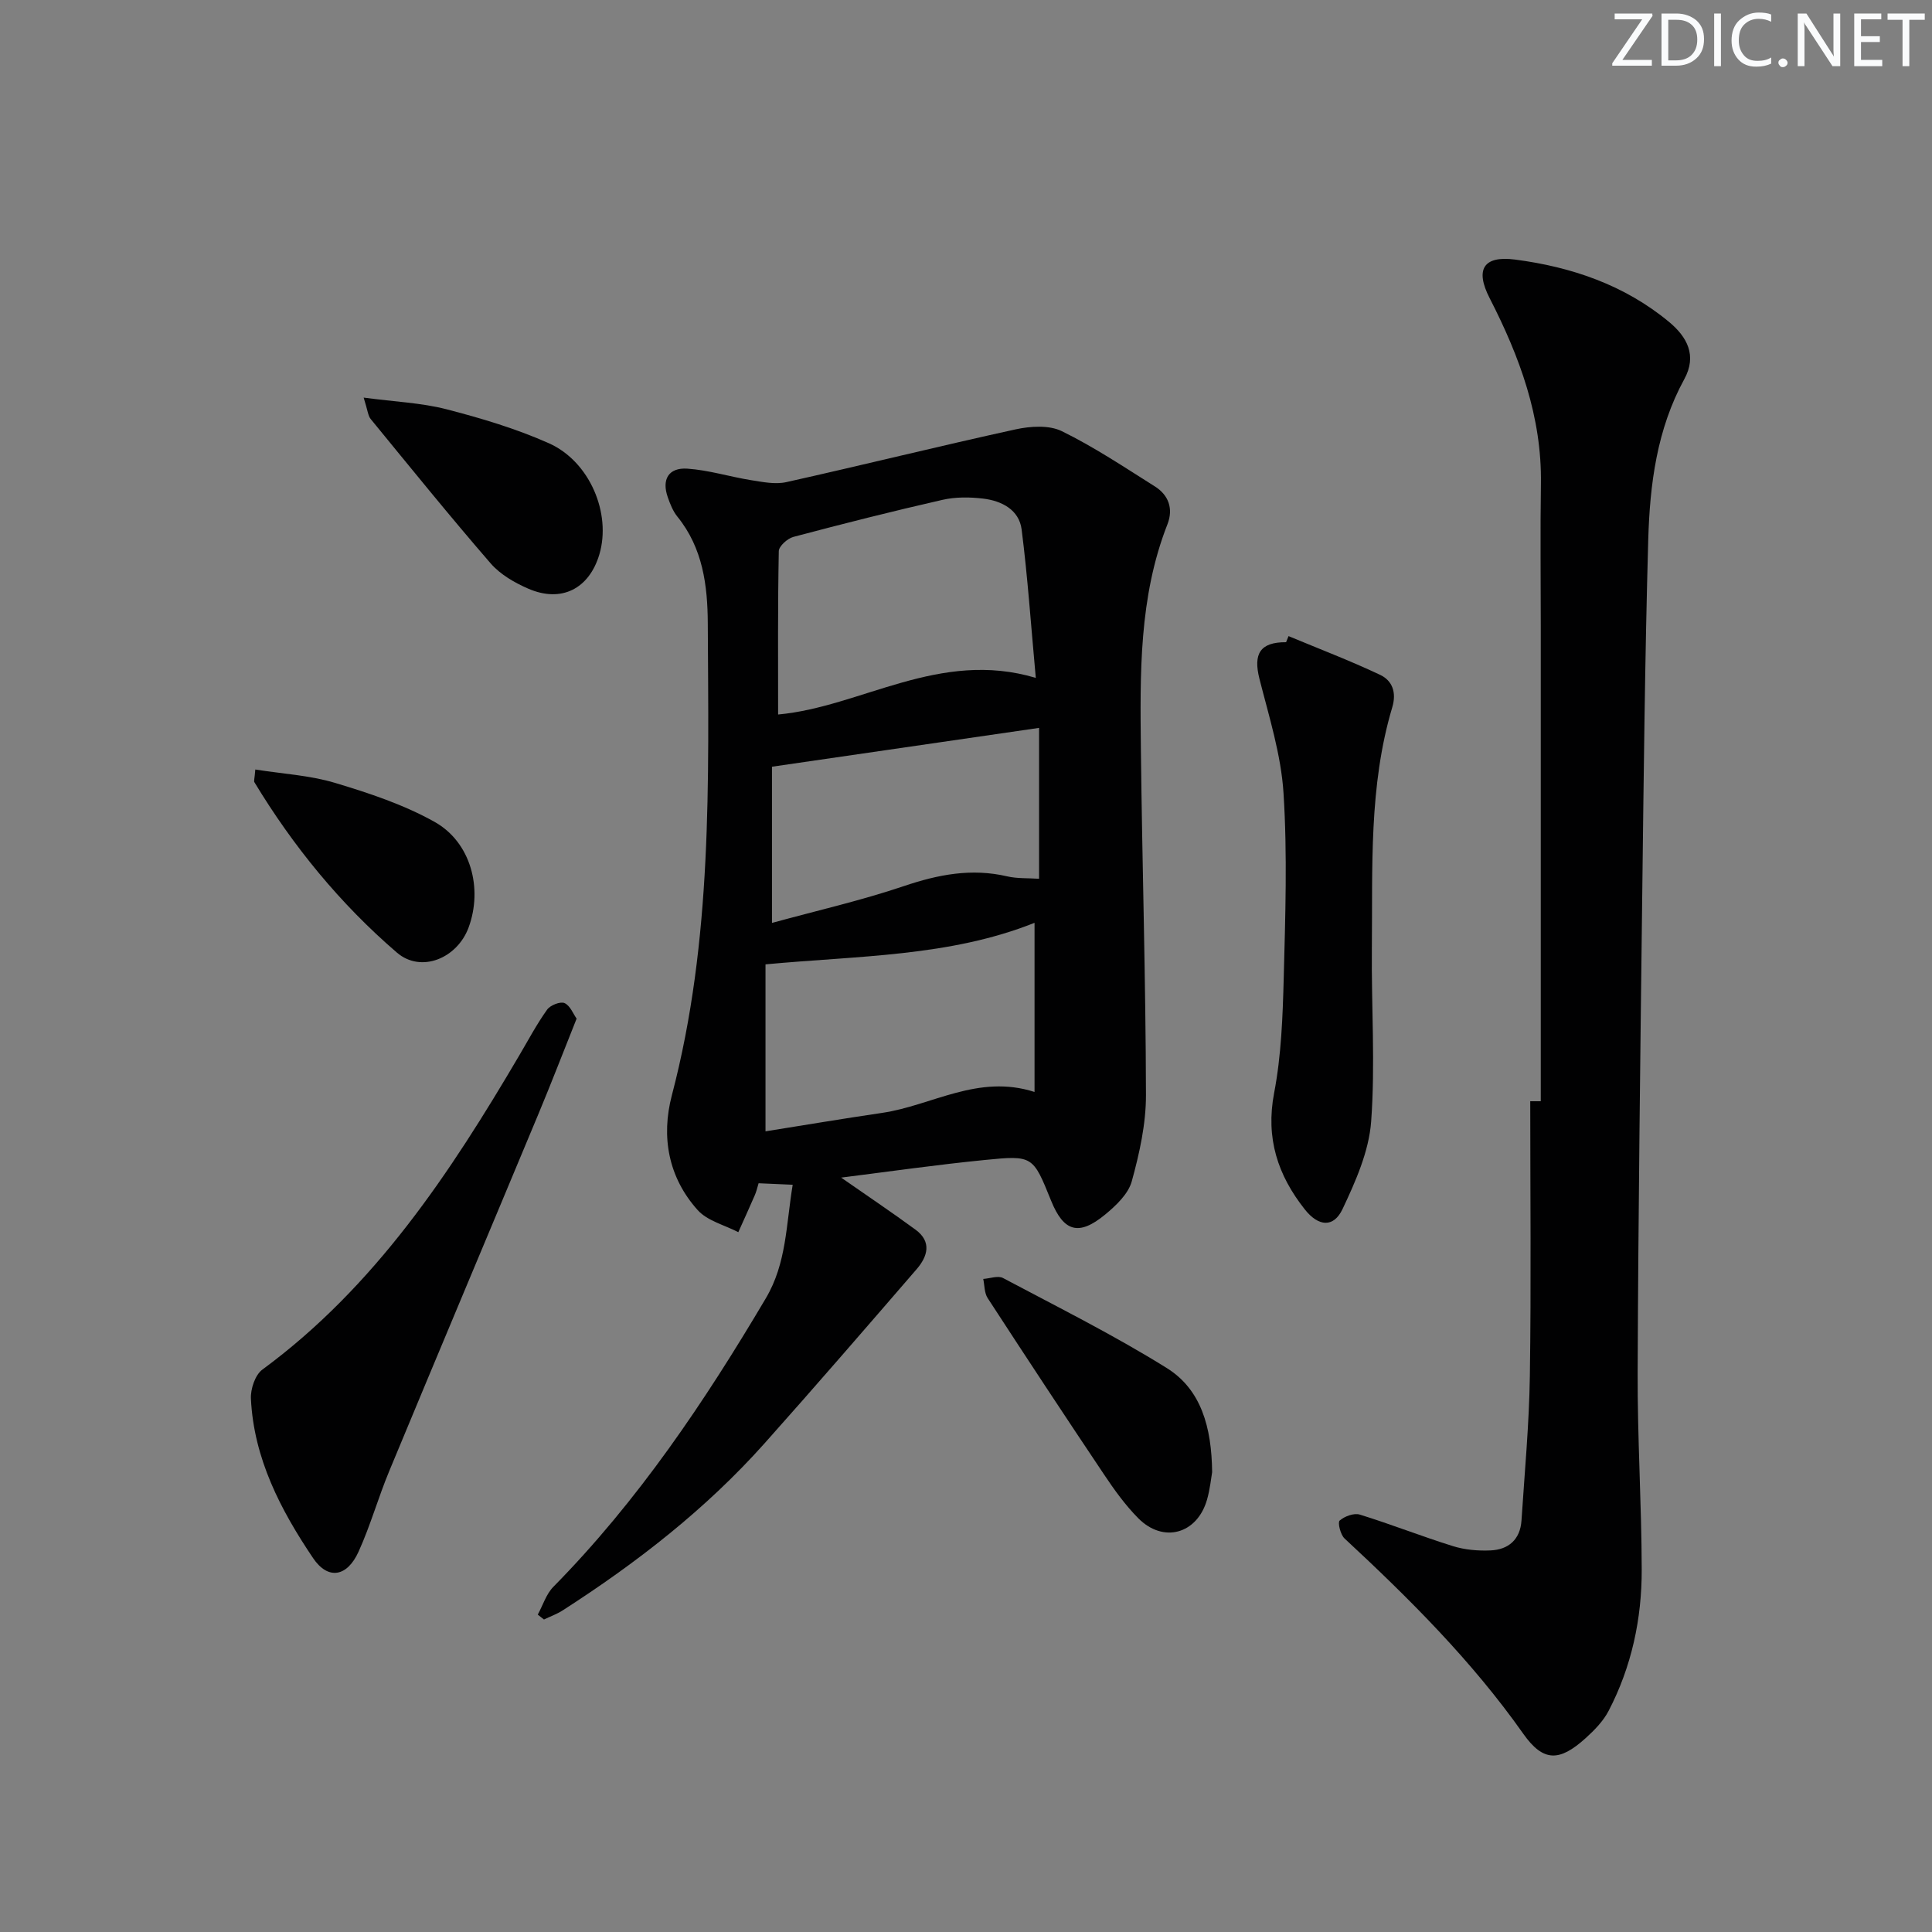 <svg enable-background="new 0 0 400 400" viewBox="0 0 400 400" xmlns="http://www.w3.org/2000/svg"><rect x="0" y="0" width="400" height="400" fill="#808080" stroke="none"/><g fill="#fafbfc"><path d="m342.2 3.2-6.3 9.2h6.1v1.2h-8.2v-.5l6.2-9.1h-5.7v-1.2h7.8v.4z"/><path d="m344 13.7v-10.9h3.1c1.6 0 3 .5 4.1 1.4 1.1 1 1.6 2.2 1.6 3.9s-.5 3-1.6 4-2.5 1.5-4.2 1.5h-3zm1.4-9.6v8.4h1.6c1.4 0 2.5-.4 3.2-1.1.8-.8 1.2-1.8 1.2-3.2s-.4-2.4-1.2-3.1-1.8-1-3.1-1z"/><path d="m356.3 2.8v10.9h-1.4v-10.9z"/><path d="m366.6 13.2c-.8.4-1.8.6-3 .6-1.6 0-2.8-.5-3.7-1.5s-1.4-2.3-1.4-3.9c0-1.7.5-3.2 1.6-4.2s2.4-1.6 4-1.6c1 0 1.9.1 2.6.4v1.5c-.8-.4-1.6-.6-2.6-.6-1.2 0-2.2.4-3 1.2s-1.1 1.9-1.1 3.3c0 1.3.4 2.3 1.1 3.1s1.6 1.1 2.8 1.1c1.1 0 2-.2 2.8-.7v1.3z"/><path d="m368.2 13c0-.3.1-.5.3-.6.2-.2.4-.3.6-.3.3 0 .5.1.7.3s.3.4.3.6-.1.5-.3.6c-.2.2-.4.3-.7.3s-.5-.1-.6-.3c-.2-.2-.3-.4-.3-.6z"/><path d="m381.1 13.7h-1.7l-5.5-8.4c-.2-.2-.3-.5-.4-.7 0 .2.1.8.1 1.5v7.6h-1.4v-10.9h1.8l5.3 8.3c.3.4.4.6.4.8 0-.3-.1-.8-.1-1.6v-7.5h1.4v10.9z"/><path d="m389.7 13.7h-5.8v-10.9h5.6v1.2h-4.2v3.5h3.9v1.2h-3.9v3.7h4.4z"/><path d="m398.4 4.1h-3.1v9.6h-1.4v-9.6h-3.1v-1.3h7.7v1.3z"/></g><path d="m174.15 243.81c5.42 3.78 10.49 7.18 15.4 10.78 3.41 2.5 2.51 5.54.23 8.18-10.43 12.07-20.86 24.14-31.48 36.05-12.17 13.64-26.48 24.75-41.81 34.6-1.2.77-2.58 1.26-3.87 1.88-.43-.34-.86-.67-1.28-1.01 1.06-1.94 1.74-4.25 3.23-5.76 17.54-17.81 31.32-38.33 43.99-59.74 4.3-7.27 4.17-15.13 5.56-23.5-2.69-.12-4.77-.21-7.06-.31-.29.95-.46 1.73-.77 2.44-1.12 2.58-2.28 5.13-3.43 7.69-2.84-1.48-6.39-2.33-8.4-4.56-6.09-6.77-7.62-15.18-5.36-23.78 8.44-32.14 7.6-64.94 7.44-97.7-.04-7.87-1.03-15.61-6.29-22.1-.92-1.13-1.5-2.61-1.99-4.01-1.3-3.68.14-6.19 4.05-5.93 4.42.3 8.76 1.67 13.17 2.38 2.41.38 5.01.92 7.31.41 15.84-3.53 31.6-7.45 47.46-10.92 3.07-.67 6.94-.93 9.59.37 6.68 3.27 12.93 7.45 19.25 11.43 2.87 1.8 3.87 4.64 2.62 7.84-5.93 15.11-5.67 30.96-5.5 46.76.27 23.8 1 47.61 1.05 71.41.01 5.97-1.34 12.07-2.94 17.87-.72 2.62-3.26 5.02-5.51 6.88-5.47 4.51-8.59 3.57-11.2-2.89-3.73-9.22-3.75-9.41-13.61-8.42-10.05.99-20.06 2.43-29.85 3.66zm-13.05-95.88c17.17-1.56 33.4-13.55 53.35-7.58-1.01-11-1.68-20.89-2.93-30.71-.52-4.11-4.14-5.95-7.97-6.41-2.77-.33-5.73-.36-8.43.26-10.33 2.35-20.61 4.95-30.86 7.67-1.23.33-3 1.92-3.02 2.95-.22 11.26-.14 22.52-.14 33.82zm-2.61 86.3c7.85-1.25 15.99-2.62 24.15-3.82 10.33-1.52 19.85-8.1 31.55-4.33 0-11.95 0-23.34 0-35.02-17.61 7.02-36.43 6.79-55.7 8.6zm56.64-83.53c-18.7 2.72-36.77 5.35-55.3 8.04v32.34c9.3-2.55 18.48-4.64 27.36-7.64 7.08-2.39 13.96-3.72 21.34-2 2.05.48 4.25.34 6.6.5 0-10.93 0-21.5 0-31.24z" fill="#010102"/><path d="m319 228c0-32.8 0-65.6 0-98.41 0-9.79-.12-19.59.03-29.38.22-13.9-4.41-26.38-10.62-38.49-3.05-5.94-1.29-8.83 5.26-7.98 11.69 1.52 22.68 5.26 31.91 12.93 3.68 3.06 5.83 6.91 3.13 11.84-5.68 10.37-7.13 21.79-7.46 33.26-.69 24.46-.94 48.94-1.24 73.41-.4 32.97-.82 65.94-.95 98.92-.06 13.61.81 27.22.84 40.83.03 10.23-2.09 20.13-6.85 29.28-1.12 2.15-2.96 4.03-4.79 5.68-5.34 4.81-8.7 5-12.88-.93-10.64-15.09-23.57-27.96-37.01-40.44-.85-.79-1.45-3.32-1.01-3.7 1.02-.89 2.96-1.61 4.17-1.24 6.48 2 12.81 4.51 19.29 6.53 2.44.76 5.16 1 7.73.89 3.78-.15 6.21-2.27 6.46-6.23.65-9.95 1.58-19.89 1.73-29.84.28-18.97.08-37.95.08-56.93z" fill="#010102"/><path d="m119.38 210.9c-2.81 7.04-5.26 13.4-7.88 19.68-10.28 24.66-20.66 49.28-30.9 73.96-2.29 5.5-3.9 11.29-6.36 16.71-2.38 5.26-6.34 5.92-9.44 1.31-6.71-9.96-12.25-20.6-12.85-32.96-.1-2.01.87-4.94 2.37-6.04 23.35-17.18 38.88-40.7 53.26-65.17 1.85-3.15 3.58-6.4 5.7-9.36.66-.92 2.73-1.73 3.6-1.35 1.17.52 1.81 2.25 2.5 3.22z" fill="#010102"/><path d="m266.78 131.7c6.33 2.64 12.76 5.09 18.96 8.02 2.49 1.18 3.45 3.59 2.51 6.73-4.88 16.34-4.05 33.2-4.22 49.95-.12 11.94.73 23.94-.15 35.82-.46 6.16-3.21 12.36-5.91 18.08-1.87 3.96-5.01 3.65-7.82.1-5.61-7.09-8.14-14.75-6.36-24.09 1.49-7.77 1.78-15.83 1.99-23.77.33-12.77.77-25.59-.04-38.31-.5-7.97-3-15.85-4.98-23.67-1.33-5.23.14-7.62 5.51-7.6.17-.44.34-.85.51-1.26z" fill="#010102"/><path d="m250.96 304.8c-.21 1.18-.43 3.52-1.07 5.73-2.06 7.09-9.06 9.03-14.24 3.79-2.66-2.69-4.93-5.84-7.04-9-8.13-12.13-16.17-24.33-24.13-36.57-.69-1.07-.63-2.63-.91-3.96 1.38-.09 3.05-.74 4.09-.19 11.4 6.05 22.98 11.83 33.91 18.64 7.1 4.43 9.29 12.22 9.39 21.56z" fill="#010102"/><path d="m75.29 82.32c6.51.87 11.97 1.08 17.14 2.41 7.2 1.86 14.43 4.02 21.21 7.04 8.5 3.79 12.96 14.58 10.45 23.02-2.12 7.12-7.86 10.06-14.71 7.09-2.84-1.23-5.8-2.94-7.79-5.23-8.48-9.79-16.62-19.86-24.83-29.88-.57-.68-.62-1.77-1.47-4.45z" fill="#010102"/><path d="m52.86 159.32c5.68.9 11.29 1.2 16.51 2.77 7.06 2.12 14.23 4.5 20.62 8.08 7.51 4.22 9.99 13.78 7.04 21.83-2.35 6.41-9.84 9.53-14.85 5.23-11.74-10.09-21.49-22.02-29.52-35.3-.13-.23.04-.64.2-2.61z" fill="#010102"/></svg>